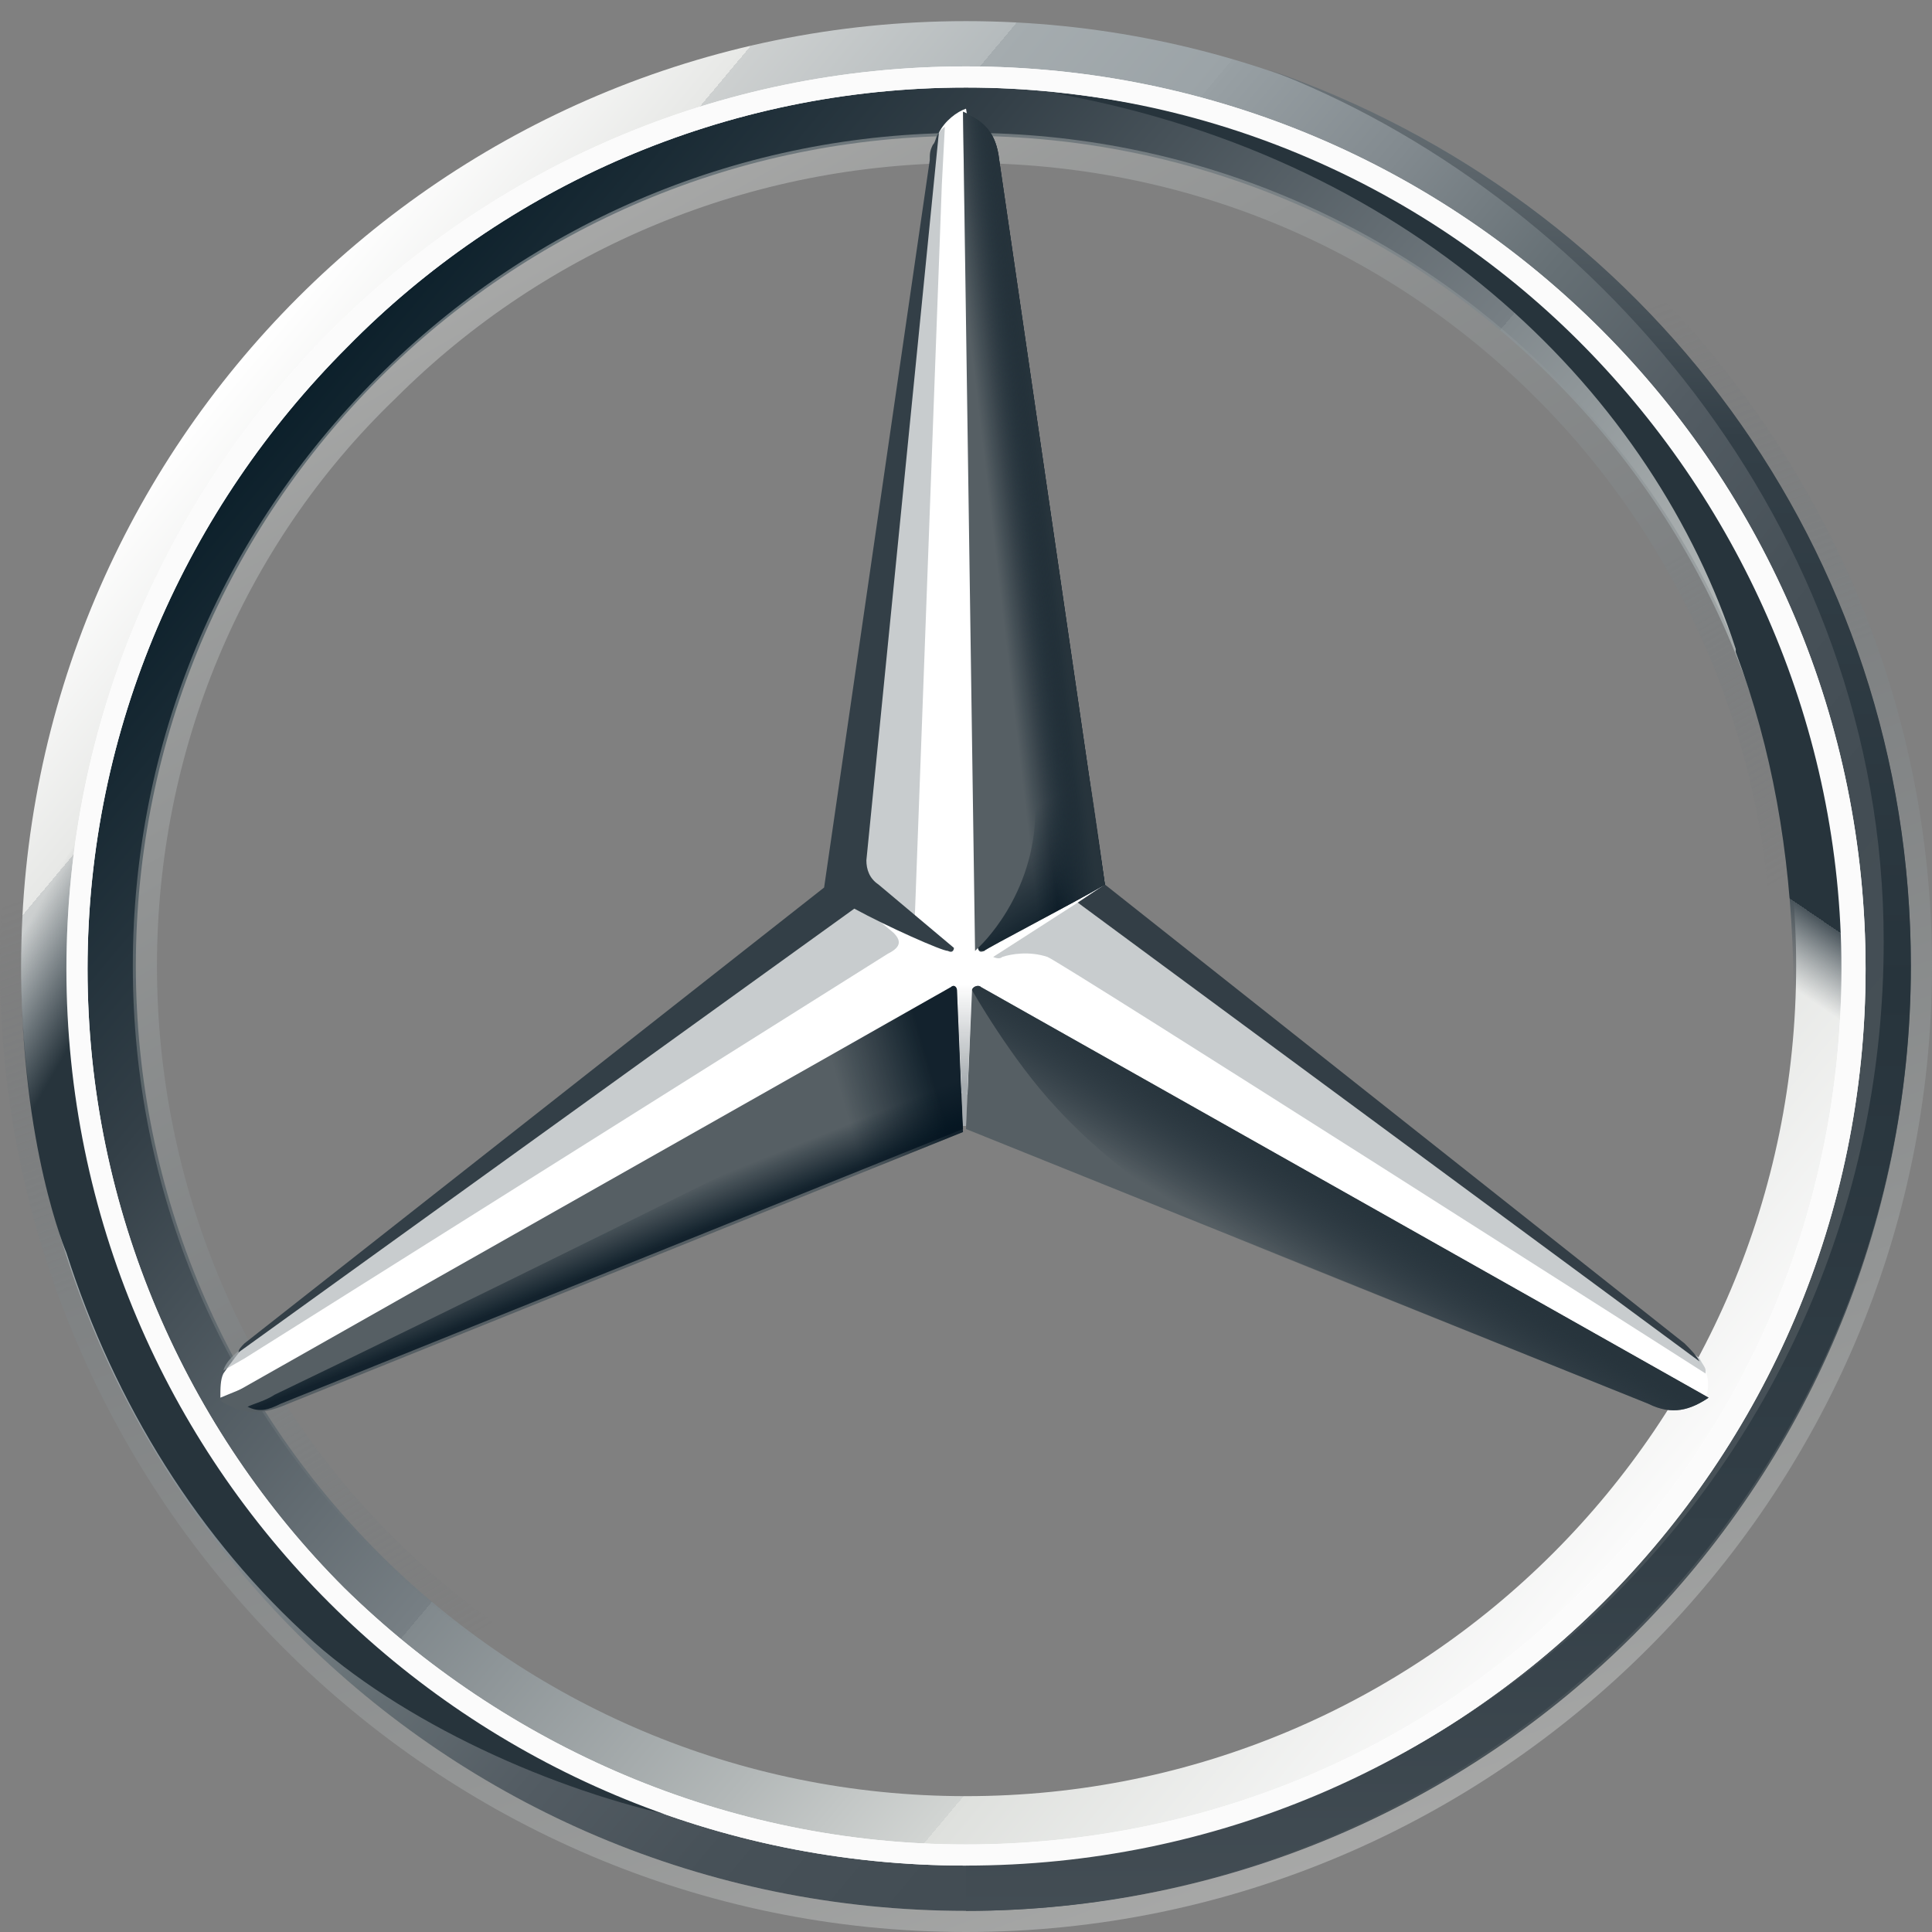 <?xml version="1.0" encoding="UTF-8"?> <svg xmlns:i="http://ns.adobe.com/AdobeIllustrator/10.0/" xmlns="http://www.w3.org/2000/svg" version="1" id="mb-stern_x5F_10" x="0" y="0" width="64" height="64" viewBox="0 0 64 64" xml:space="preserve"><rect x="0" y="0" width="64" height="64" fill="#808080" stroke="none"/><switch><g i:extraneous="self"><linearGradient id="outer_1_" gradientUnits="userSpaceOnUse" x1="8" y1="11.9" x2="56" y2="52.1"><stop offset="0" stop-color="#FFFFFF"></stop><stop offset="0.1" stop-color="#E7E8E6"></stop><stop offset="0.1" stop-color="#CDD0D0"></stop><stop offset="0.2" stop-color="#B5BBBD"></stop><stop offset="0.2" stop-color="#A5ACAF"></stop><stop offset="0.3" stop-color="#9BA3A7"></stop><stop offset="0.3" stop-color="#98A0A4"></stop><stop offset="0.4" stop-color="#828A8F"></stop><stop offset="0.5" stop-color="#667075"></stop><stop offset="0.6" stop-color="#535C63"></stop><stop offset="0.7" stop-color="#475158"></stop><stop offset="0.8" stop-color="#434D54"></stop><stop offset="1" stop-color="#475157"></stop></linearGradient><path id="outer_24_" fill="url(#outer_1_)" d="M63.3 32c0 17.3-14 31.3-31.3 31.3C14.7 63.3 0.7 49.3 0.7 32 0.7 14.7 14.7 0.7 32 0.7 49.3 0.7 63.3 14.7 63.3 32zM32 2.6C15.7 2.6 2.6 15.7 2.6 32c0 16.3 13.2 29.4 29.4 29.4 16.3 0 29.4-13.2 29.4-29.4C61.4 15.7 48.3 2.6 32 2.6z"></path><linearGradient id="SVGID_1_" gradientUnits="userSpaceOnUse" x1="9.5" y1="13.1" x2="54.5" y2="50.9"><stop offset="0" stop-color="#0B1F2A"></stop><stop offset="0.2" stop-color="#333F47"></stop><stop offset="0.5" stop-color="#777F84"></stop><stop offset="0.5" stop-color="#81898D"></stop><stop offset="0.7" stop-color="#B3B8B8"></stop><stop offset="0.8" stop-color="#D2D5D3"></stop><stop offset="0.8" stop-color="#DEE0DD"></stop><stop offset="1" stop-color="#FBFBFB"></stop></linearGradient><path fill="url(#SVGID_1_)" d="M32 2.6C15.7 2.6 2.6 15.7 2.6 32c0 16.3 13.2 29.4 29.4 29.4 16.3 0 29.4-13.2 29.4-29.4C61.4 15.7 48.3 2.6 32 2.6zM32 59.5C16.8 59.5 4.5 47.2 4.5 32S16.8 4.5 32 4.5c15.2 0 27.5 12.3 27.5 27.5S47.2 59.5 32 59.5z"></path><linearGradient id="SVGID_2_" gradientUnits="userSpaceOnUse" x1="2374.7" y1="772.9" x2="2396.6" y2="833.1" gradientTransform="matrix(-1 0 0 -1 2417.673 835.007)"><stop offset="0" stop-color="#E1E3E1"></stop><stop offset="0.1" style="stop-color:#C1C5C4;stop-opacity:1"></stop><stop offset="0.3" style="stop-color:#9BA1A2;stop-opacity:1"></stop><stop offset="0.5" style="stop-color:#7D8487;stop-opacity:1"></stop><stop offset="0.7" style="stop-color:#687074;stop-opacity:0"></stop><stop offset="0.8" style="stop-color:#5B6469;stop-opacity:0"></stop><stop offset="1" style="stop-color:#576065;stop-opacity:0"></stop></linearGradient><path opacity="0.4" fill="url(#SVGID_2_)" d="M32 63.3c17.3 0 31.3-14 31.3-31.3C63.3 14.7 49.3 0.7 32 0.7c-17.3 0-31.3 14-31.3 31.3C0.7 49.3 14.7 63.3 32 63.3L32 63.3zM32 0c17.6 0 32 14.4 32 32 0 17.6-14.4 32-32 32C14.4 64 0 49.6 0 32 0 14.4 14.4 0 32 0L32 0z"></path><path fill="#FFFFFF" d="M2.2 32.1C2.2 15.7 15.5 2.2 32 2.2l0 0c16.5 0 29.8 13.4 29.8 29.9l0 0C61.8 48.5 48.5 61.8 32 61.8l0 0C15.5 61.8 2.2 48.5 2.2 32.1L2.2 32.1zM11.5 11.5C6.2 16.8 2.9 24.1 2.9 32.1l0 0c0 8 3.3 15.3 8.5 20.5l0 0C16.7 57.8 24 61.1 32 61.1l0 0c8 0 15.3-3.2 20.5-8.5l0 0c5.3-5.2 8.5-12.5 8.5-20.5l0 0c0-8-3.3-15.3-8.5-20.6l0 0C47.3 6.2 40 2.9 32 2.9l0 0C24 2.9 16.7 6.2 11.5 11.5L11.5 11.5z"></path><linearGradient id="SVGID_3_" gradientUnits="userSpaceOnUse" x1="18.2" y1="8.1" x2="45.8" y2="55.9"><stop offset="0" stop-color="#E1E3E1"></stop><stop offset="0.1" style="stop-color:#C1C5C4;stop-opacity:1"></stop><stop offset="0.3" style="stop-color:#9BA1A2;stop-opacity:1"></stop><stop offset="0.5" style="stop-color:#7D8487;stop-opacity:1"></stop><stop offset="0.7" style="stop-color:#687074;stop-opacity:0"></stop><stop offset="0.8" style="stop-color:#5B6469;stop-opacity:0"></stop><stop offset="1" style="stop-color:#576065;stop-opacity:0"></stop></linearGradient><path opacity="0.4" fill="url(#SVGID_3_)" d="M32 59.6c-7.4 0-14.3-2.9-19.5-8.1C7.3 46.3 4.4 39.4 4.4 32c0-7.4 2.9-14.3 8.1-19.5 5.2-5.2 12.1-8.1 19.5-8.1 7.4 0 14.3 2.9 19.5 8.1 5.2 5.2 8.1 12.1 8.1 19.5 0 7.4-2.9 14.3-8.1 19.5C46.3 56.7 39.4 59.6 32 59.6L32 59.6zM32 58.8c7.1 0 13.9-2.8 18.9-7.8 5.1-5.1 7.8-11.8 7.8-18.9 0-7.1-2.8-13.9-7.8-18.9 -5.1-5.1-11.8-7.8-18.9-7.8 -7.1 0-13.9 2.8-18.9 7.8C8 18.1 5.2 24.9 5.2 32c0 7.1 2.8 13.9 7.8 18.9C18.1 56 24.9 58.8 32 58.8L32 58.8z"></path><path fill="#FFFFFF" d="M32.4 31.4"></path><path fill="#FFFFFF" d="M56.3 45c-0.5-0.4-19.8-15.7-19.8-15.7L32 3.6c-0.3 0.1-0.7 0.4-0.9 0.8l-3.2 25L8 44.7c0 0-0.4 0.5-0.6 0.8C7.3 45.7 7.3 46 7.3 46.3c0 0 0 0 0 0l24.6-10.1 24.6 10.1c0 0 0 0 0 0C56.7 45.8 56.5 45.3 56.3 45z"></path><path fill="#565F64" d="M32.2 32.8l-0.2 4.6 22.6 9.1c0.8 0.4 1.4 0.2 2-0.2L32.5 32.7C32.4 32.6 32.2 32.7 32.2 32.8z"></path><linearGradient id="SVGID_4_" gradientUnits="userSpaceOnUse" x1="44.5" y1="39.4" x2="42.8" y2="42.2"><stop offset="0" stop-color="#27343C"></stop><stop offset="1" style="stop-color:#00111E;stop-opacity:0"></stop></linearGradient><path fill="url(#SVGID_4_)" d="M32.2 32.8c0 0 1.3 2.3 2.8 3.9 2.1 2.3 4.9 3.9 4.9 3.9l14.7 5.9c0.8 0.4 1.4 0.2 2-0.2L32.5 32.7C32.4 32.6 32.2 32.7 32.2 32.8z"></path><path fill="#A4AAAE" fill-opacity="0.6" d="M56.5 45.4c0-0.1-0.1-0.2-0.2-0.4l-20.6-15.1 -2.8 1.8c0 0 0.2 0.1 0.3 0 0.3-0.1 0.9-0.2 1.5 0C35.2 31.9 56.5 45.5 56.5 45.5 56.5 45.5 56.5 45.5 56.5 45.4z"></path><path fill="#333E46" d="M55.8 44.5L36.6 29.3l0 0 -0.9 0.6 20.6 15.2C56.2 44.9 56 44.7 55.8 44.5z"></path><path fill="#565F64" d="M32.5 31.3c-0.1 0.1-0.1 0.1-0.1 0.1s0 0.2 0.2 0.1c0.1-0.1 3-1.6 4-2.2l-3.5-24c-0.1-0.9-0.5-1.3-1.2-1.6l0.4 27.8L32.5 31.3z"></path><path fill="#A4AAAE" fill-opacity="0.6" d="M30.8 5.3l0 1.3L28.6 28.7c0 0.3 0.1 0.6 0.4 0.8l1.3 1L31.2 6.1l0.1-1.9C31 4.4 30.9 4.8 30.8 5.3z"></path><path fill="#A4AAAE" fill-opacity="0.6" d="M29.6 30.9l-1.2-1L8.1 44.6c0 0-0.6 0.4-0.7 0.8l0 0c0 0 0 0 0 0l0 0 0.7-0.4 0 0 21.3-13.4C29.8 31.4 29.9 31.2 29.6 30.9z"></path><path fill="#565F64" d="M31.7 32.8c0-0.1-0.1-0.2-0.2-0.1L7.3 46.4c0.6 0.4 1.2 0.5 2 0.2l22.6-9.1L31.7 32.8z"></path><linearGradient id="SVGID_5_" gradientUnits="userSpaceOnUse" x1="39.6" y1="29.1" x2="36.8" y2="24.6"><stop offset="0.1" style="stop-color:#02131F;stop-opacity:1"></stop><stop offset="0.9" style="stop-color:#02131F;stop-opacity:0"></stop></linearGradient><path fill="url(#SVGID_5_)" d="M32.4 31.4l0.1-0.1C32.4 31.4 32.4 31.4 32.4 31.4L32.4 31.4c0 0 0 0.1 0.1 0.1 0 0 0.1 0 0.1 0 0.1-0.1 3-1.6 4-2.2l-0.4-2.9h0L33.1 5.3c0-0.4-0.1-0.7-0.3-0.9 0 0 1.5 20.2 1.5 22.4C34.3 29.7 32.4 31.4 32.4 31.4z"></path><linearGradient id="SVGID_6_" gradientUnits="userSpaceOnUse" x1="32" y1="36.4" x2="27.8" y2="37.6"><stop offset="0.2" style="stop-color:#02131F;stop-opacity:1"></stop><stop offset="0.9" style="stop-color:#02131F;stop-opacity:0"></stop></linearGradient><path fill="url(#SVGID_6_)" fill-opacity="0.8" d="M31.7 32.8c0-0.1-0.1-0.2-0.2-0.1L7.3 46.4c0.6 0.4 1.2 0.5 2 0.2l22.6-9.1L31.7 32.8z"></path><linearGradient id="SVGID_7_" gradientUnits="userSpaceOnUse" x1="20.8" y1="41.9" x2="20.2" y2="40.4"><stop offset="0" style="stop-color:#02131F;stop-opacity:1"></stop><stop offset="0.1" style="stop-color:#02131F;stop-opacity:1"></stop><stop offset="1" style="stop-color:#02131F;stop-opacity:0"></stop></linearGradient><path opacity="0.8" fill="url(#SVGID_7_)" d="M9.3 46.5l22.6-9.1 -0.2-4.4c-0.4 1.2-1.1 2.5-3 3.5 0 0 0 0 0 0 -1.4 0.8-14.8 7.4-19.6 9.7 -0.3 0.2-0.7 0.3-0.9 0.4C8.6 46.8 8.9 46.7 9.3 46.5z"></path><linearGradient id="SVGID_8_" gradientUnits="userSpaceOnUse" x1="35.6" y1="17.2" x2="32.2" y2="17.6"><stop offset="0.3" style="stop-color:#02131F;stop-opacity:1"></stop><stop offset="0.3" style="stop-color:#02131F;stop-opacity:1"></stop><stop offset="0.8" style="stop-color:#02131F;stop-opacity:0"></stop></linearGradient><path fill="url(#SVGID_8_)" d="M32.5 31.3c-0.1 0.1-0.1 0.1-0.1 0.1s0 0.2 0.2 0.1c0.1-0.1 3-1.6 4-2.2l-3.5-24c-0.1-0.9-0.5-1.3-1.2-1.6l0.4 27.8L32.5 31.3z"></path><linearGradient id="SVGID_9_" gradientUnits="userSpaceOnUse" x1="35.7" y1="17.1" x2="33.4" y2="17.4"><stop offset="0.4" stop-color="#27343C"></stop><stop offset="1" style="stop-color:#3B474E;stop-opacity:0"></stop></linearGradient><path fill="url(#SVGID_9_)" d="M32.5 31.3c-0.1 0.1-0.1 0.1-0.1 0.1s0 0.2 0.2 0.1c0.1-0.1 3-1.6 4-2.2l-3.5-24c-0.1-0.9-0.5-1.3-1.2-1.6l0.4 27.8L32.5 31.3z"></path><linearGradient id="SVGID_10_" gradientUnits="userSpaceOnUse" x1="-0.4" y1="32.9" x2="27.5" y2="49"><stop offset="0" style="stop-color:#24303A;stop-opacity:0"></stop><stop offset="0" style="stop-color:#25323B;stop-opacity:0"></stop><stop offset="0.1" stop-color="#27343C"></stop></linearGradient><path fill="url(#SVGID_10_)" d="M5.1 44.4C4.4 42.8 0.4 35 4.8 20h-1.7c-0.9 3-1.6 4.8-2 7.5 0 0-0.2 1-0.3 2.1 -0.1 1.1-0.1 1.7-0.1 2.4 0 6 1.5 9.5 1.5 9.5 1.6 5 4.4 9.5 8.2 12.9 3.3 2.9 8.4 5.1 12.6 5.9C22.3 60.2 10.3 55.1 5.1 44.4z"></path><linearGradient id="SVGID_11_" gradientUnits="userSpaceOnUse" x1="32" y1="37.4" x2="32" y2="32.6"><stop offset="0.3" stop-color="#A5ABAF"></stop><stop offset="1" style="stop-color:#A5ABAF;stop-opacity:0"></stop></linearGradient><path fill="url(#SVGID_11_)" d="M32.4 32.6h-0.9v0c0.1 0 0.2 0 0.2 0.1l0.2 4.6 0 0 0.1 0 0.2-4.6c0-0.1 0.1-0.2 0.2-0.1V32.6z"></path><linearGradient id="SVGID_12_" gradientUnits="userSpaceOnUse" x1="47.7" y1="2.3" x2="47.7" y2="63.3"><stop offset="0" stop-color="#DEE0DD"></stop><stop offset="0" stop-color="#C5C9C7"></stop><stop offset="0" stop-color="#9EA4A5"></stop><stop offset="0" stop-color="#82898C"></stop><stop offset="0" stop-color="#71797D"></stop><stop offset="0" stop-color="#6B7378"></stop><stop offset="0.2" stop-color="#333F47"></stop><stop offset="0.5" stop-color="#27343C"></stop><stop offset="0.8" stop-color="#333F47"></stop><stop offset="1" stop-color="#434D54"></stop></linearGradient><path fill="url(#SVGID_12_)" d="M42 2.3c10.5 4 20.4 15 20.4 28.9C62.4 48 49 61.7 32 61.7v1.6c17 0 31.3-14 31.3-31.3C63.3 18.2 54.5 6.6 42 2.3z"></path><linearGradient id="SVGID_13_" gradientUnits="userSpaceOnUse" x1="32.1" y1="0.7" x2="32.1" y2="0.7"><stop offset="0" stop-color="#DEE0DD"></stop><stop offset="0" stop-color="#C5C9C7"></stop><stop offset="0" stop-color="#9EA4A5"></stop><stop offset="0" stop-color="#82898C"></stop><stop offset="0" stop-color="#71797D"></stop><stop offset="0" stop-color="#6B7378"></stop><stop offset="0.2" stop-color="#333F47"></stop><stop offset="0.5" stop-color="#27343C"></stop><stop offset="0.8" stop-color="#333F47"></stop><stop offset="1" stop-color="#434D54"></stop></linearGradient><path fill="url(#SVGID_13_)" d="M32.3 0.7C32.2 0.7 32.1 0.7 32 0.7c0.1 0 0.2 0 0.3 0C32.3 0.7 32.3 0.7 32.3 0.7z"></path><linearGradient id="SVGID_14_" gradientUnits="userSpaceOnUse" x1="57.3" y1="8.1" x2="43.8" y2="27.9"><stop offset="0.7" stop-color="#27343C"></stop><stop offset="0.7" style="stop-color:#2B373F;stop-opacity:1"></stop><stop offset="0.7" style="stop-color:#36424A;stop-opacity:1"></stop><stop offset="0.7" style="stop-color:#49545B;stop-opacity:1"></stop><stop offset="0.8" style="stop-color:#646D73;stop-opacity:0"></stop><stop offset="0.8" style="stop-color:#868D92;stop-opacity:0"></stop><stop offset="0.8" style="stop-color:#B0B5B8;stop-opacity:0"></stop><stop offset="0.8" style="stop-color:#E1E3E4;stop-opacity:0"></stop><stop offset="0.8" style="stop-color:#FFFFFF;stop-opacity:0"></stop></linearGradient><path fill="url(#SVGID_14_)" d="M58.8 20.2C51.8 4.1 36 3.2 35.1 3.1c0 0 0 0-0.1 0l0 0c12.1 2.2 19.8 10.1 22.5 18.4 0 0 0 0.1 0 0.1 1.2 3.2 1.8 6.6 1.9 10.3 0.1 3.5-0.7 7.4-2.2 11C57.1 43.4 57 44 56.9 44h1.6C63.3 35 61.2 25.9 58.8 20.2z"></path><path fill="#FBFBFB" d="M2.2 32.1C2.2 15.7 15.5 2.2 32 2.2l0 0c16.5 0 29.8 13.4 29.8 29.9l0 0C61.8 48.5 48.5 61.8 32 61.8l0 0C15.5 61.8 2.2 48.5 2.2 32.1L2.2 32.1zM11.5 11.5C6.2 16.8 2.9 24.1 2.9 32.1l0 0c0 8 3.3 15.3 8.5 20.5l0 0C16.7 57.8 24 61.1 32 61.1l0 0c8 0 15.3-3.2 20.5-8.5l0 0c5.3-5.2 8.5-12.5 8.5-20.5l0 0c0-8-3.3-15.3-8.5-20.6l0 0C47.3 6.2 40 2.9 32 2.9l0 0C24 2.9 16.7 6.2 11.5 11.5L11.5 11.5z"></path><path fill="#333F47" d="M7.9 44.8L7.9 44.8l20.4-14.7c1.1 0.6 2.9 1.4 3.1 1.4 0.2 0.1 0.2-0.1 0.2-0.1l-2.5-2.1c-0.3-0.2-0.4-0.5-0.4-0.8l2.4-24.1c-0.1 0.1-0.1 0.3-0.2 0.4 -0.1 0.2-0.1 0.3-0.1 0.5l-3.5 24.1L8.1 44.5C8 44.6 7.9 44.7 7.9 44.8z"></path></g></switch></svg> 